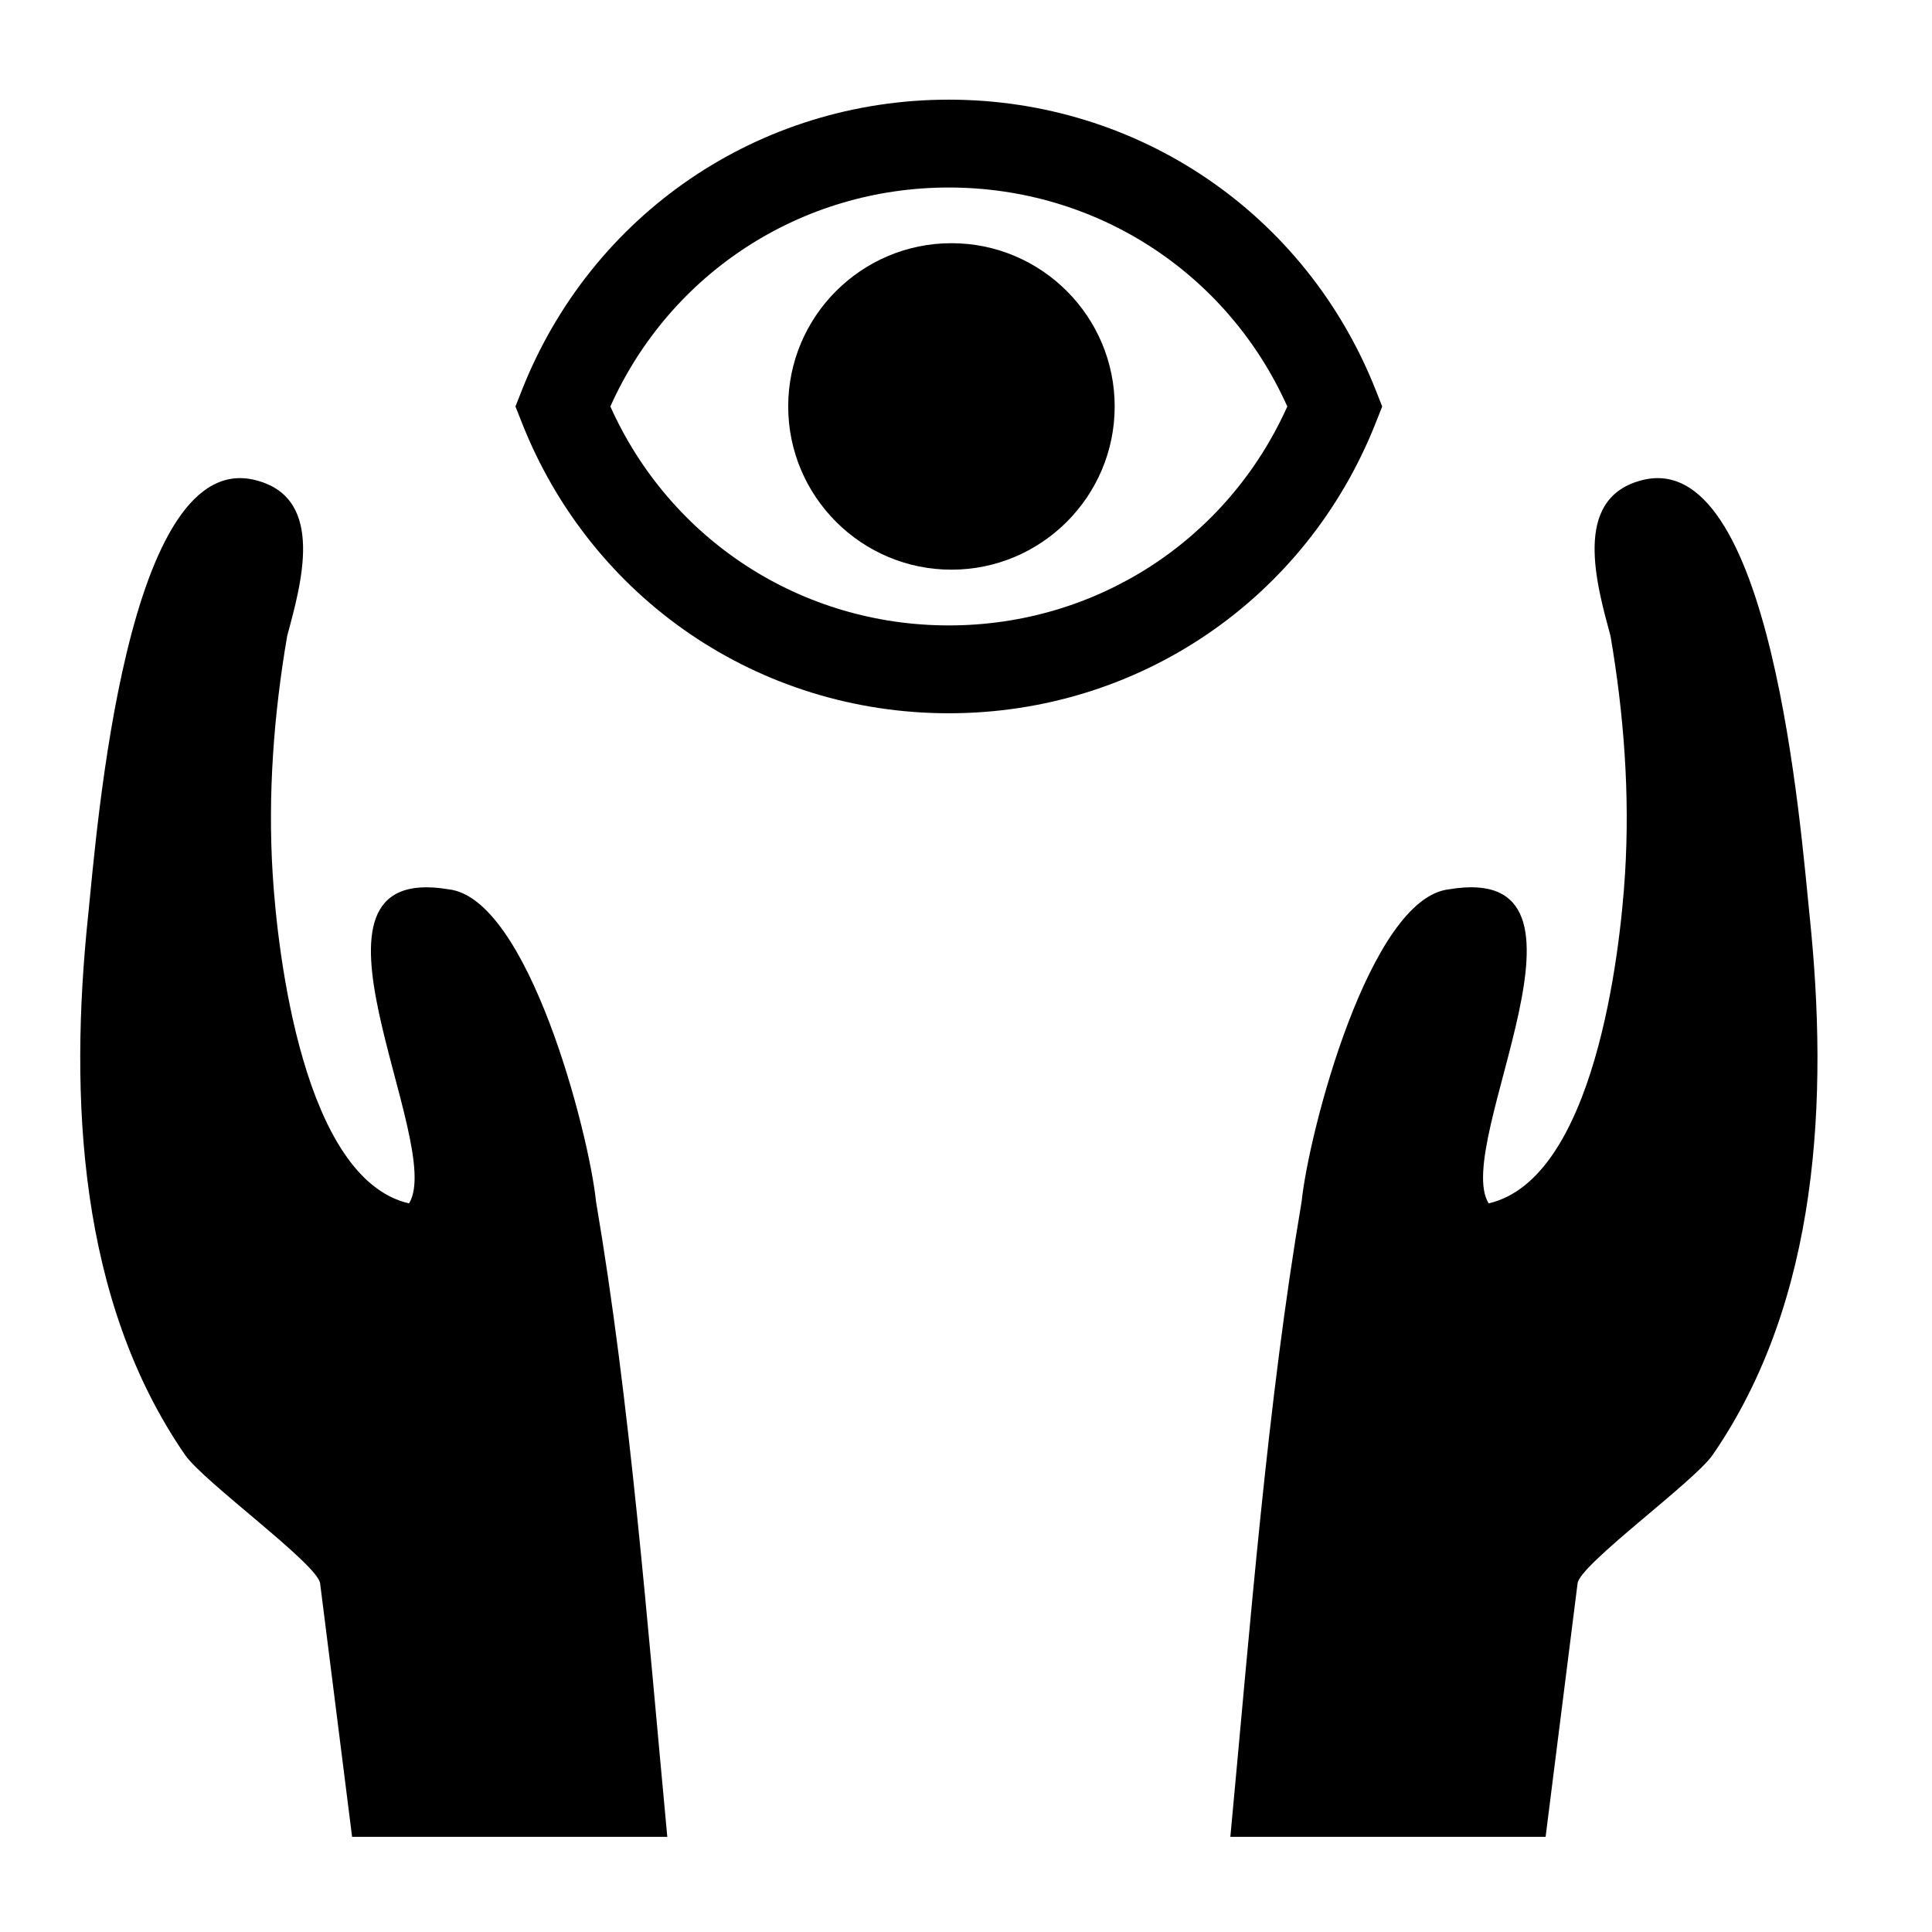 <?xml version="1.0" encoding="UTF-8"?>
<!-- Uploaded to: ICON Repo, www.svgrepo.com, Generator: ICON Repo Mixer Tools -->
<svg fill="#000000" width="800px" height="800px" version="1.1" viewBox="144 144 512 512" xmlns="http://www.w3.org/2000/svg">
 <g>
  <path d="m228.84 563.64 8.469 67.148h83.531c-5.336-56.848-9.832-115.13-18.883-168.34-1.887-18.32-17.992-80.492-39.105-82.773-45.012-7.559-0.57 67.469-10.461 83.238-27.91-6.469-34.824-65.918-36.137-87.379-1.297-21.055 0.297-42.246 3.852-63.016 3.742-13.801 10.008-35.965-7.594-41.055 0.082 0.023 0.156 0.047 0.234 0.07-0.086-0.027-0.152-0.051-0.246-0.074-35.152-10.566-42.855 93.184-45.16 115.31-5.004 47.98-2.598 101.75 25.699 142.79 4.945 7.172 35.285 29.055 35.801 34.078z"/>
  <path d="m553.6 630.79 8.469-67.148c0.516-5.019 30.855-26.906 35.801-34.074 28.301-41.043 30.707-94.816 25.703-142.79-2.305-22.129-10.008-125.88-45.164-115.32-0.094 0.027-0.164 0.047-0.246 0.074 0.074-0.023 0.156-0.047 0.234-0.07-17.605 5.094-11.34 27.254-7.598 41.055 3.559 20.773 5.152 41.961 3.856 63.016-1.316 21.461-8.23 80.91-36.145 87.375-9.891-15.77 34.551-90.797-10.461-83.238-21.109 2.285-37.219 64.453-39.105 82.773-9.051 53.215-13.547 111.5-18.887 168.34h83.543z"/>
  <path d="m508.61 247.45c-18.461-46.797-62.875-77.035-113.16-77.039-50.285 0-94.699 30.238-113.16 77.035l-1.688 4.269 1.688 4.273c18.461 46.801 62.875 77.035 113.16 77.035 50.281 0 94.699-30.234 113.16-77.031l1.688-4.273zm-113.16 62.293c-39.105 0-73.824-22.621-89.699-58.027 15.879-35.402 50.594-58.023 89.699-58.023 39.105 0.004 73.824 22.625 89.699 58.027-15.871 35.402-50.594 58.023-89.699 58.023z"/>
  <path d="m396.14 208.45c-23.852 0-43.258 19.406-43.258 43.262 0 23.852 19.406 43.258 43.258 43.258 23.855 0 43.262-19.406 43.262-43.258-0.004-23.855-19.406-43.262-43.262-43.262z"/>
 </g>
</svg>